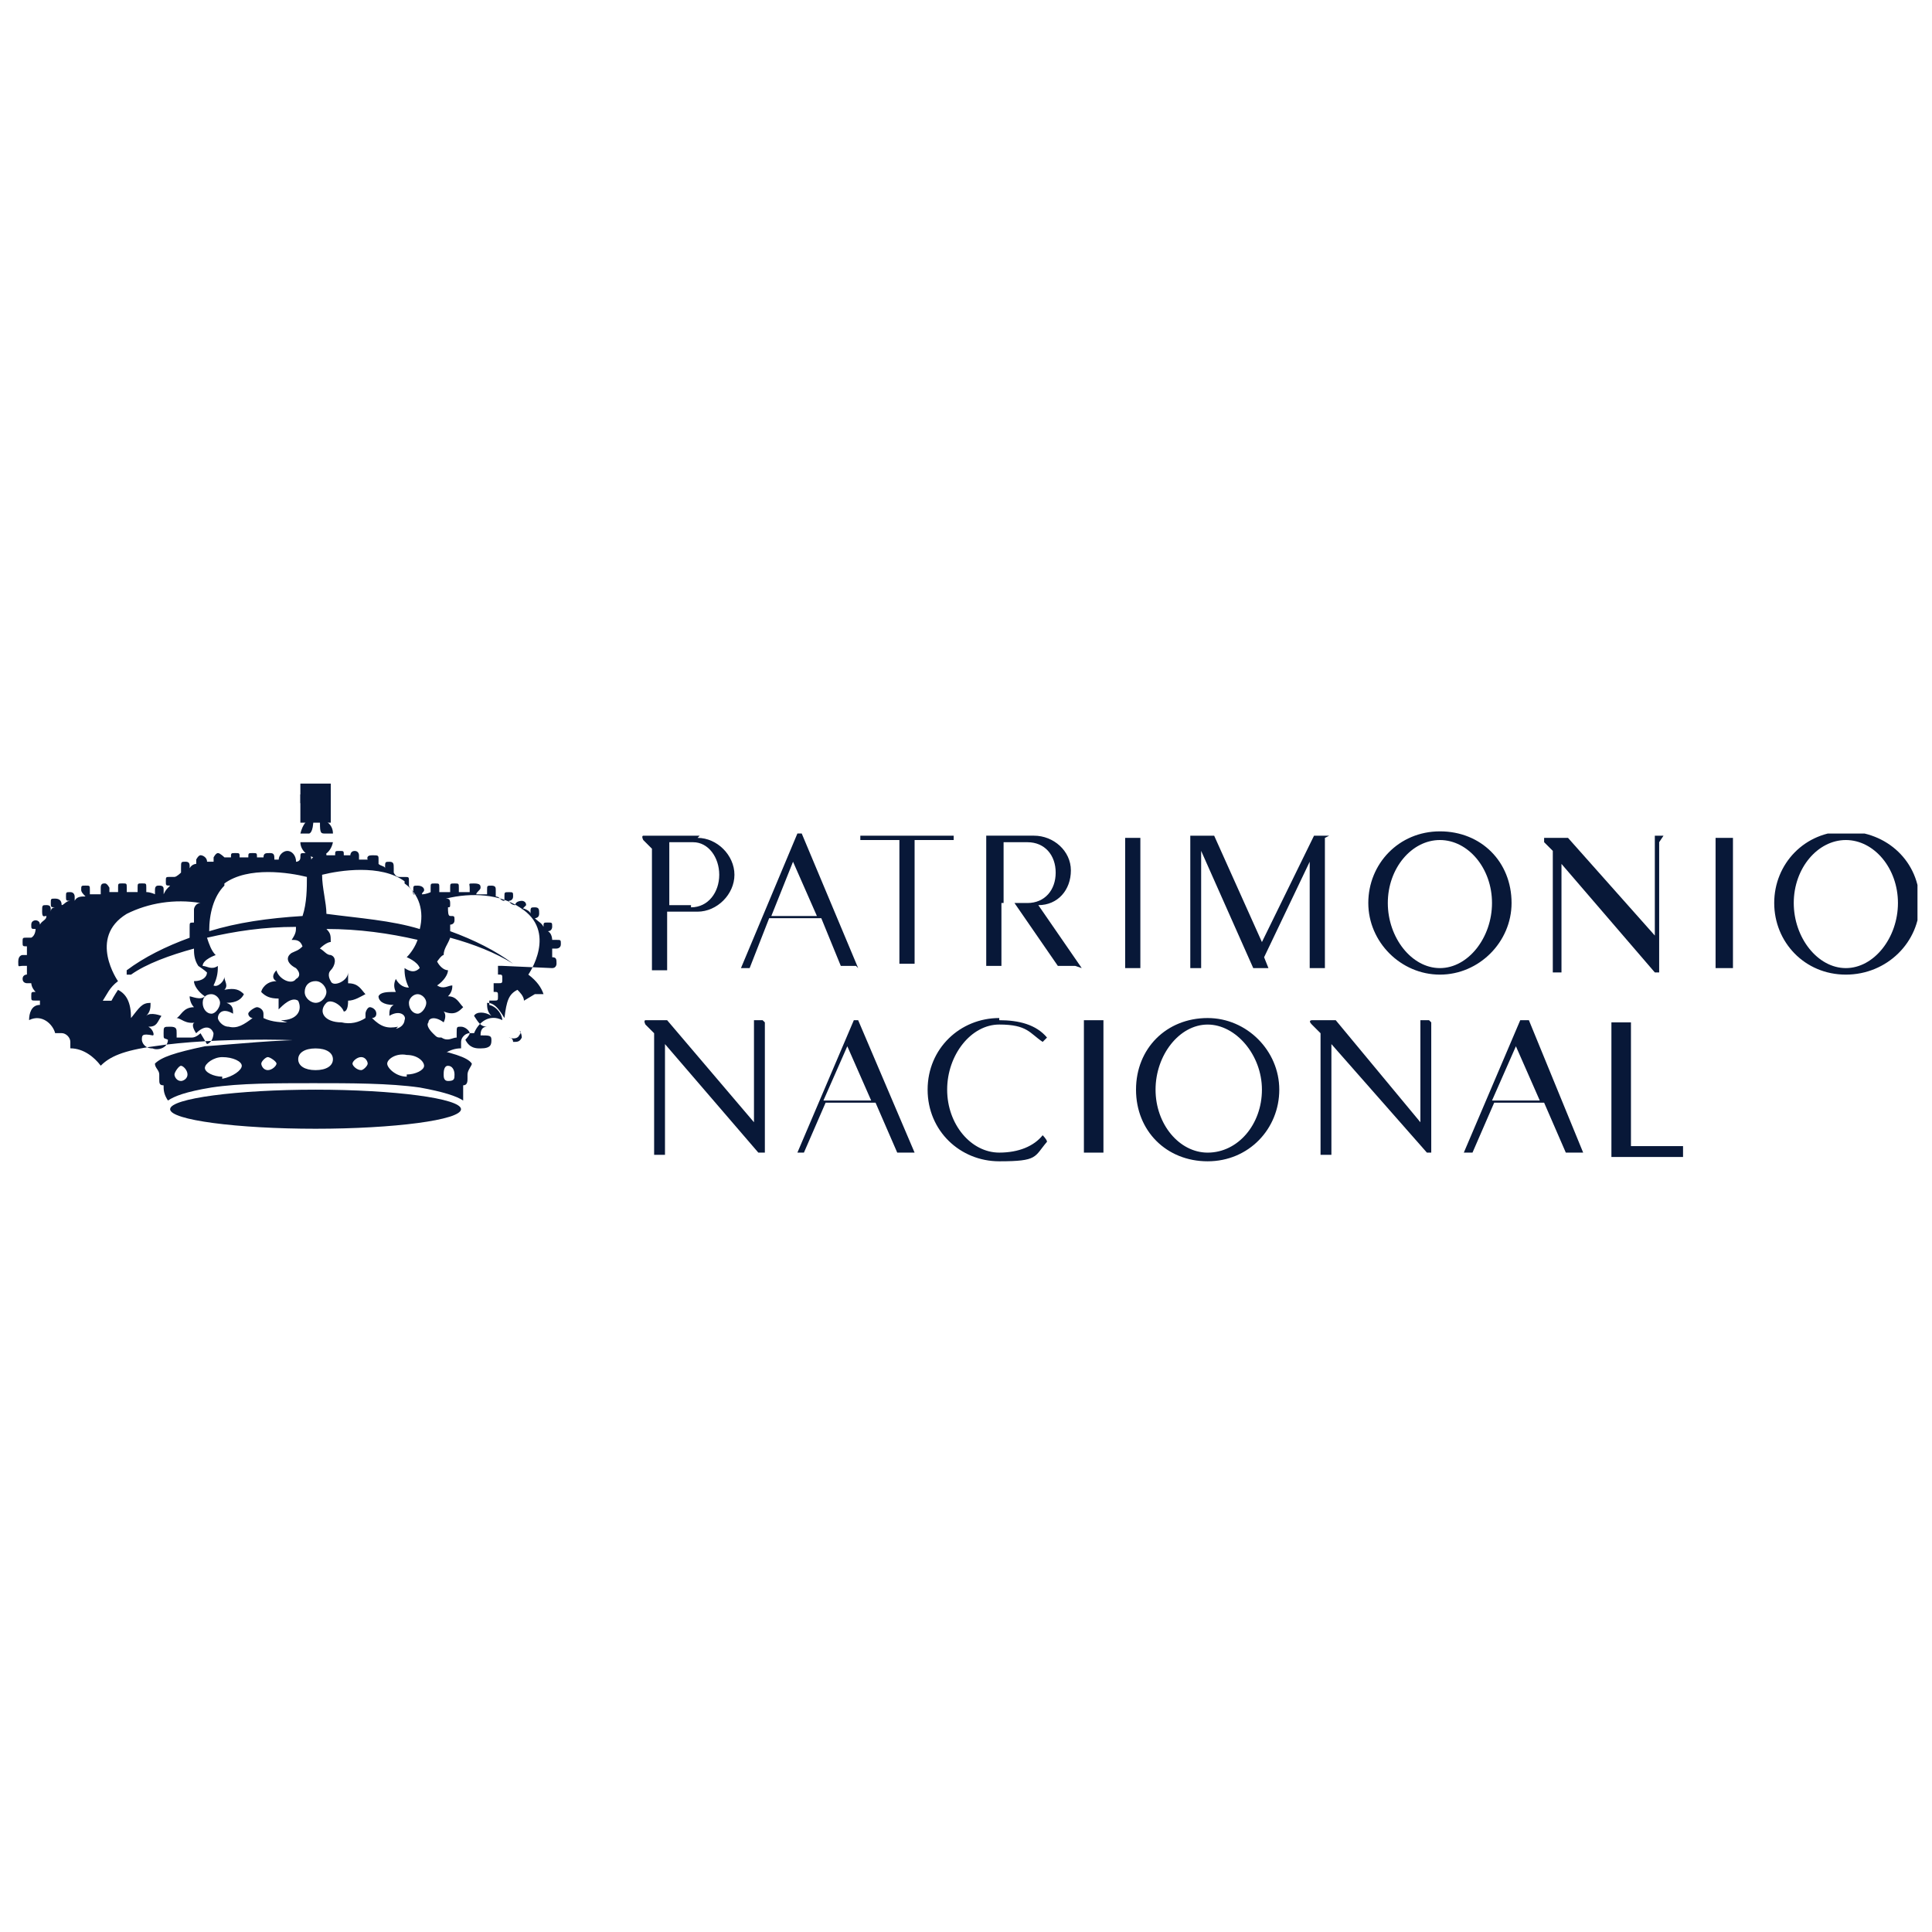 <svg xmlns="http://www.w3.org/2000/svg" xmlns:xlink="http://www.w3.org/1999/xlink" x="0px" y="0px" viewBox="0 0 850.39 850.39" style="enable-background:new 0 0 850.39 850.39;" xml:space="preserve"><style type="text/css">	.st0{fill:#081838;}	.st1{clip-path:url(#SVGID_00000032616022210203638830000015371084191120870304_);}	.st2{clip-path:url(#SVGID_00000077321540996952600440000016529927609740241577_);}</style><g id="reglas"></g><g id="Capa_2"></g><g id="Capa_3">	<path class="st0" d="M339.51,403.19l9.55-23.89l10.51,23.89 M377.73,426.12l-24.84-59.24h-1.91l0,0l-24.84,59.24l0,0h3.82  l8.6-21.98h22.93l8.6,21.02l0,0h6.69c0,0,0,0,0,0L377.73,426.12z"></path>	<path class="st0" d="M441.74,370.71h10.51c7.64,0,12.42,5.73,12.42,13.38s-4.78,13.38-12.42,13.38h-10.51 M476.14,426.12  l-19.11-27.71c8.6,0,14.33-6.69,14.33-15.29c0-8.6-7.64-15.29-16.24-15.29H434.1l0,0v57.33l0,0h6.69v-27.71h5.73l19.11,27.71  c0,0,0,0,0,0h7.64l0,0L476.14,426.12z"></path>	<path class="st0" d="M421.68,367.84h-43l0,0v1.91l0,0h17.2v54.46l0,0h6.69l0,0v-54.46h17.2l0,0v-1.91l0,0"></path>	<path class="st0" d="M501.94,426.12h-6.69c0,0,0,0,0,0V368.8c0,0,0,0,0,0h6.69"></path>	<path class="st0" d="M762.78,426.12h-0.96h-6.69c0,0,0,0,0,0V368.8c0,0,0,0,0,0h6.69h0.96"></path>	<path class="st0" d="M585.07,367.84h-6.69l0,0l-22.93,46.82l-21.02-46.82l0,0h-10.51v58.28h3.82c0.64,0,0.96,0,0.96,0v-51.6  l22.93,51.6l0,0h6.69c0,0,1.91,0,0,0l-1.91-4.78l20.07-42.04v46.82l0,0h6.69c0,0,0,0,0,0V368.8c0,0,0,0,0,0"></path>	<path class="st0" d="M633.79,369.75c-12.42,0-22.93,12.42-22.93,27.71c0,15.29,10.51,28.66,22.93,28.66s22.93-13.38,22.93-28.66  C656.73,382.17,646.22,369.75,633.79,369.75 M665.33,397.46c0,17.2-14.33,31.53-31.53,31.53s-31.53-14.33-31.53-31.53  c0-17.2,13.38-31.53,31.53-31.53S665.33,379.31,665.33,397.46z"></path>	<g>		<defs>			<rect id="SVGID_1_" x="780.94" y="366.89" width="63.06" height="63.06"></rect>		</defs>		<clipPath id="SVGID_00000159444060243121668760000007691576759851157145_">			<use xlink:href="#SVGID_1_" style="overflow:visible;"></use>		</clipPath>		<g style="clip-path:url(#SVGID_00000159444060243121668760000007691576759851157145_);">			<path class="st0" d="M812.47,369.75c-12.42,0-22.93,12.42-22.93,27.71c0,15.29,10.51,28.66,22.93,28.66s22.93-13.38,22.93-28.66    C835.4,382.17,824.89,369.75,812.47,369.75 M844.96,397.46c0,17.2-14.33,31.53-32.49,31.53s-31.53-14.33-31.53-31.53    c0-17.2,13.38-31.53,31.53-31.53S844.96,379.31,844.96,397.46z"></path>		</g>	</g>	<path class="st0" d="M304.15,398.42h-9.55v-27.71h10.51c6.69,0,11.47,6.69,11.47,14.33c0,7.64-4.78,14.33-12.42,14.33   M307.98,367.84h-24.84c0,0-0.96,0,0,1.91l3.82,3.82v53.51h6.69l0,0v-25.8h13.38c8.6,0,16.24-7.64,16.24-16.24  c0-8.6-7.64-16.24-16.24-16.24L307.98,367.84z"></path>	<path class="st0" d="M732.21,367.84h-3.82v43.95l-38.22-43c0,0,0,0-0.96,0h-9.55c0,0,0,0,0,1.91l3.82,3.82v53.51l0,0h3.82l0,0  v-47.77l41.09,47.77h1.91c0,0,0,0,0,0v-57.33c0,0,0,0,0,0"></path>	<path class="st0" d="M362.44,484.41l10.51-23.89l10.51,23.89 M375.82,449.06L375.82,449.06L375.82,449.06L375.82,449.06  l-24.84,58.28l0,0h2.87l9.55-21.98h21.98l9.55,21.98h7.64l0,0l-24.84-58.28H375.82z"></path>	<path class="st0" d="M656.73,484.41l10.51-23.89l10.51,23.89 M671.06,449.06c0,0-0.64,0-1.91,0l0,0l0,0l-24.84,58.28l0,0h3.82  l9.55-21.98h21.98l9.55,21.98h7.64l0,0l-23.89-58.28H671.06z"></path>	<path class="st0" d="M483.78,449.06h-6.69l0,0v58.28h8.6v-58.28l0,0"></path>	<path class="st0" d="M740.81,504.47h-22.93v-54.46c0,0,0,0-0.96,0h-7.64v59.24h31.53v-2.87l0,0"></path>	<path class="st0" d="M531.56,507.34c-12.42,0-22.93-12.42-22.93-27.71s10.51-28.66,22.93-28.66s23.89,13.38,23.89,28.66  S544.93,507.34,531.56,507.34 M531.56,448.1c-18.15,0-31.53,13.38-31.53,31.53c0,18.15,13.38,31.53,31.53,31.53  s31.53-14.33,31.53-31.53C563.09,462.43,548.76,448.1,531.56,448.1z"></path>	<path class="st0" d="M439.83,448.1c-17.2,0-31.53,13.38-31.53,31.53c0,18.15,14.33,31.53,31.53,31.53c17.2,0,15.29-1.91,21.02-8.6  l0,0c0-0.96-1.91-2.87-1.91-2.87l0,0c-3.82,4.78-10.51,7.64-19.11,7.64c-12.42,0-22.93-12.42-22.93-27.71s10.51-28.66,22.93-28.66  c12.42,0,13.38,3.82,19.11,7.64l0,0l1.91-1.91l0,0c-4.78-5.73-12.42-7.64-21.02-7.64"></path>	<path class="st0" d="M335.69,449.06h-3.82l0,0v44.91l-38.22-44.91l0,0h-9.55c0,0-0.96,0,0,1.91l3.82,3.82v53.51h4.78v-48.73  l41.09,47.77h2.87c0,0,0,0,0,0v-57.33l0,0"></path>	<path class="st0" d="M629.02,449.06h-3.82l0,0v44.91l-37.26-44.91c0,0,0,0-1.91,0h-8.6c0,0-1.91,0,0,1.91l3.82,3.82v53.51h4.78  v-48.73l42.04,47.77l0,0h1.91l0,0v-57.33l0,0"></path>	<path class="st0" d="M131.26,366.89h4.78c0,0,1.91,0,1.91-6.69c-2.87,0-4.78,2.87-5.73,6.69"></path>	<g>		<defs>			<rect id="SVGID_00000139288718745689217570000014497457614536417423_" x="132.21" y="344.91" width="13.38" height="17.2"></rect>		</defs>		<use xlink:href="#SVGID_00000139288718745689217570000014497457614536417423_" style="overflow:visible;fill:#081838;"></use>		<clipPath id="SVGID_00000178895958660605891060000004962346316223989169_">			<use xlink:href="#SVGID_00000139288718745689217570000014497457614536417423_" style="overflow:visible;"></use>		</clipPath>		<g style="clip-path:url(#SVGID_00000178895958660605891060000004962346316223989169_);">			<path class="st0" d="M138.9,361.15h1.91v-7.64h4.78v-3.82h-4.78v-5.73h-3.82v5.73h-4.78v3.82h4.78v7.64H138.9"></path>		</g>	</g>	<path class="st0" d="M48.13,454.79v-1.91c0,0-1.91,1.91,0,2.87c0,1.91,2.87,2.87,4.78,1.91c0,0,0.64-0.64,1.91-1.91l0,0  c-1.91,0-3.82,0-4.78-1.91"></path>	<path class="st0" d="M141.77,366.89h4.78c0-3.82-2.87-5.73-5.73-6.69c0,5.73,0,6.69,1.91,6.69"></path>	<path class="st0" d="M138.9,370.71h-6.69c0,3.82,3.82,6.69,6.69,6.69c2.87,0,6.69-1.91,7.64-6.69H138.9"></path>	<path class="st0" d="M138.9,479.63c-34.4,0-64.02,3.82-64.02,8.6c0,4.78,29.62,8.6,64.02,8.6s64.02-3.82,64.02-8.6  C202.92,483.45,173.3,479.63,138.9,479.63"></path>	<path class="st0" d="M228.72,454.79c0,1.91-1.91,2.87-4.78,1.91l0,0c0,0,1.91,0,1.91,1.91c1.91,0,2.87,0,3.82-1.91  c0,0,0-1.91-0.96-2.87c0.64,0,0.64,0.64,0,1.91"></path>	<path class="st0" d="M197.19,475.81c-1.91,0-1.91-1.91-1.91-2.87c0-0.96,0-3.82,1.91-3.82c1.91,0,2.87,1.91,2.87,3.82  C200.05,474.85,200.05,475.81,197.19,475.81 M179.03,473.9c-4.78,0-8.6-3.82-8.6-5.73s3.82-4.78,8.6-3.82  c4.78,0,7.64,2.87,7.64,4.78c0,1.91-3.82,3.82-7.64,3.82V473.9z M158.97,471.03c-1.91,0-3.82-1.91-3.82-2.87s1.91-2.87,3.82-2.87  s2.87,1.91,2.87,2.87S159.92,471.03,158.97,471.03z M138.9,471.03c-4.78,0-7.64-1.91-7.64-4.78c0-2.87,2.87-4.78,7.64-4.78  c4.78,0,7.64,1.91,7.64,4.78C146.54,469.12,143.68,471.03,138.9,471.03z M117.88,471.03c-1.91,0-2.87-1.91-2.87-2.87  s1.91-2.87,2.87-2.87c0.96,0,3.82,1.91,3.82,2.87S119.79,471.03,117.88,471.03z M97.82,473.9c-3.82,0-7.64-1.91-7.64-3.82  c0-1.91,3.82-4.78,7.64-4.78c4.78,0,8.6,1.91,8.6,3.82c0,1.91-3.82,4.78-8.6,5.73V473.9z M79.66,475.81  c-1.91,0-2.87-1.91-2.87-2.87c0-0.96,1.91-3.82,2.87-3.82s2.87,1.91,2.87,3.82C82.53,474.85,80.62,475.81,79.66,475.81z   M187.63,460.52c-12.42-1.91-30.58-2.87-48.73-2.87s-34.4,1.91-48.73,2.87c-13.38,2.87-19.11,4.78-21.98,7.64  c0,1.91,1.91,2.87,1.91,4.78c0,0,0,0,0,1.91c0,1.91,0,2.87,1.91,2.87c0,1.91,0,3.82,1.91,6.69c2.87-1.91,7.64-3.82,19.11-5.73  c12.42-1.91,28.66-1.91,44.91-1.91s33.44,0,46.82,1.91c10.51,1.91,16.24,3.82,19.11,5.73c0-1.91,0-3.82,0-6.69  c1.91,0,1.91-1.91,1.91-2.87s0-1.91,0-1.91c0-1.91,1.91-3.82,1.91-4.78c-1.91-2.87-8.6-4.78-21.98-7.64H187.63z"></path>	<path class="st0" d="M230.63,440.46c0-1.91-1.91-3.82-2.87-4.78c-3.82,1.91-4.78,4.78-5.73,12.42c-2.87-4.78-4.78-6.69-7.64-6.69  c0,1.91,0,3.82,1.91,5.73c-2.87-1.91-6.69-1.91-7.64,0c1.91,2.87,2.87,4.78,5.73,4.78c-2.87,0-2.87,2.87-2.87,3.82  c3.82,0,4.78,0,4.78,1.91c0,1.91,0,3.82-4.78,3.82c-1.91,0-4.78,0-6.69-3.82c0,0,1.91-1.91,1.91-2.87c0-0.96-1.91-2.87-3.82-2.87  s-1.91,0-1.91,2.87v1.91c-1.91,0-3.82,1.91-6.69,0c-1.91,0-1.91,0-3.82-1.91c-1.91-1.91-2.87-3.82-1.91-4.78  c0-1.91,2.87-2.87,6.69,0c0.96-1.91,0.96-3.82,0-4.78c4.78,1.91,6.69,0,8.6-1.91c-1.91-1.91-2.87-4.78-6.69-4.78  c1.91-1.91,1.91-3.82,1.91-4.78c-1.91,0-3.82,1.91-6.69,0c2.87-1.91,4.78-4.78,4.78-6.69c-1.91,0-3.82-1.91-4.78-3.82  c0,0,1.91-2.87,2.87-2.87c0-2.87,1.91-4.78,2.87-7.64c10.51,2.87,20.07,6.69,27.71,11.47l0,0l0,0l0,0  c-7.64-5.73-17.2-10.51-27.71-14.33v-2.87c0,0,1.91,0,1.91-1.91c0-1.91,0-1.91-1.91-1.91c-0.96,0-0.96-1.91-0.96-3.82  c0.96,0,0.96,0,0.96-1.91c0-1.91-0.96-1.91-1.91-1.91l0,0c11.47-2.87,23.89-1.91,32.49,3.82c17.2,10.51,3.82,29.62,3.82,29.62  c3.82,2.87,5.73,5.73,6.69,8.6c0,0-1.91,0-3.82,0 M179.99,441.41c0-1.91,1.91-3.82,3.82-3.82s3.82,1.91,3.82,3.82  s-1.91,4.78-3.82,4.78S179.99,444.28,179.99,441.41z M175.21,451.92c-4.78,0.96-7.64,0-11.47-3.82c0,0,1.91,0,1.91-1.91  c0-1.91-1.91-2.87-2.87-2.87s-1.91,1.91-1.91,2.87v1.91c-2.87,1.91-6.69,2.87-10.51,1.91c-7.64,0-10.51-4.78-6.69-8.6  c1.91-1.91,6.69,0.96,7.64,3.82c1.91,0,1.91-3.82,1.91-4.78c2.87,0,5.73-1.91,7.64-2.87c-1.91-1.91-2.87-4.78-7.64-4.78  c0-1.91,0-2.87,0-4.78c0,3.82-6.69,6.69-7.64,3.82c0,0-1.91-2.87,0-4.78c1.91-1.91,2.87-5.73,0-6.69c-1.91,0-2.87-1.91-4.78-2.87  c1.91-1.91,3.82-2.87,4.78-2.87c0-2.87,0-3.82-1.91-5.73c14.33,0,27.71,1.91,40.13,4.78c-0.96,2.87-2.87,5.73-4.78,7.64  c0,0,4.78,1.91,5.73,4.78c-1.91,1.91-3.82,1.91-6.69,0c0,1.91,0,4.78,1.91,8.6c-2.87,0-4.78-1.91-5.73-3.82  c-0.96,1.91-0.96,3.82,0,5.73c-3.82,0-6.69,0-7.64,1.91c0,1.91,1.91,3.82,6.69,3.82c-1.91,0.96-1.91,2.87-1.91,4.78  c4.78-2.87,7.64,0,6.69,1.91c0,0,0,2.87-3.82,3.82L175.21,451.92z M126.48,450.01c-1.91,0-6.69,0-10.51-1.91v-1.91  c0-1.91-1.91-2.87-2.87-2.87c-0.96,0-3.82,1.91-3.82,2.87c0,0.96,0.96,1.91,1.91,1.91c-3.82,2.87-6.69,4.78-10.51,3.82  c-2.87,0-4.78-2.87-4.78-3.82c0-1.91,1.91-4.78,6.69-1.91c0-1.91,0-3.82-2.87-4.78c4.78,0,6.69-1.91,7.64-3.82  c-1.91-1.91-3.82-2.87-8.6-1.91c1.91-1.91,0-3.82,0-5.73c0,1.91-2.87,4.78-4.78,3.82c1.91-3.82,1.91-6.69,1.91-8.6  c-2.87,1.91-4.78,0-6.69,0c0-2.87,5.73-4.78,5.73-4.78c-1.91-1.91-2.87-4.78-3.82-7.64c12.42-2.87,24.84-4.78,39.17-4.78  c0,1.91,0,2.87-1.91,5.73c1.91,0,3.82,0,4.78,2.87c-1.91,1.91-2.87,1.91-4.78,2.87c-2.87,1.91-1.91,4.78,1.91,6.69  c1.91,1.91,1.91,3.82,0,4.78c-1.91,2.87-7.64,0-8.6-3.82c-1.91,1.91-1.91,3.82,0,4.78c-4.78,0-6.69,3.82-6.69,4.78  c1.91,1.91,3.82,2.87,7.64,2.87c0,1.91,0,3.82,0,4.78c1.91-1.91,5.73-5.73,8.6-3.82c1.91,3.82,0,8.6-7.64,8.6L126.48,450.01z   M93.04,446.19c-1.91,0-3.82-1.91-3.82-4.78s1.91-3.82,3.82-3.82s3.82,1.91,3.82,3.82S94.95,446.19,93.04,446.19z M88.26,454.79  c0,0-1.91,1.91-3.82,1.91c-2.87,0-4.78,0-6.69,0v-1.91c0-1.91,0-2.87-2.87-2.87s-2.87,0-2.87,2.87c0,2.87,0,1.91,1.91,2.87  c0,3.82-4.78,4.78-6.69,3.82c-3.82,0-4.78-2.87-4.78-3.82c0-1.91,0-2.87,4.78-1.91c0.96,0,0-2.87-1.91-3.82  c3.82,0,3.82-1.91,5.73-4.78c0,0-4.78-1.91-6.69,0c1.91-1.91,1.91-3.82,1.91-5.73c-3.82,0-4.78,1.91-8.6,6.69  c0-6.69-1.91-10.51-5.73-12.42c0,0-1.91,2.87-2.87,4.78c-1.91,0-2.87,0-3.82,0c1.91-2.87,2.87-5.73,6.69-8.6  c0,0-13.38-19.11,3.82-29.62c9.55-4.78,21.02-6.69,32.49-4.78l0,0c-1.91,0-2.87,1.91-2.87,2.87s0,1.91,0,1.91v3.82  c-1.91,0-1.91,0-1.91,1.91c0,1.91,0,1.91,0,1.91v2.87c-10.51,3.82-20.07,8.6-27.71,14.33l0,0v1.91c0,0,0,0,1.91,0  c6.69-4.78,17.2-8.6,27.71-11.47c0,1.91,0,4.78,1.91,7.64c0,0,2.87,1.91,3.82,2.87c0,1.91-1.91,3.82-5.73,3.82  c0,1.91,1.91,4.78,4.78,6.69c-1.91,1.91-5.73,0-6.69,0c0,0,0,2.87,1.91,4.78c-4.78,0-5.73,3.82-7.64,4.78  c1.91,0,3.82,2.87,8.6,1.91c-1.91,0-1.91,1.91,0,4.78c3.82-3.82,6.69-2.87,7.64,0c0,0,0,3.82-2.87,4.78L88.26,454.79z   M98.77,388.86c10.51-7.64,28.66-4.78,36.31-2.87c0,4.78,0,11.47-1.91,17.2c-15.29,0.96-28.66,2.87-41.09,6.69  c0-7.64,1.91-15.29,6.69-20.07L98.77,388.86z M138.9,441.41c-1.91,0-4.78-1.91-4.78-4.78s1.91-4.78,4.78-4.78  c2.87,0,4.78,2.87,4.78,4.78C143.68,438.55,141.77,441.41,138.9,441.41z M178.08,388.86c6.69,4.78,8.6,12.42,6.69,20.07  c-12.42-3.82-26.75-4.78-41.09-6.69c0-4.78-1.91-11.47-1.91-17.2c7.64-1.91,25.8-4.78,36.31,2.87L178.08,388.86z M243.05,426.12  c1.91,0,1.91-1.91,1.91-1.91c0-1.91,0-2.87-1.91-2.87l0,0c0-1.91,0-2.87,0-3.82h1.91c0,0,1.91,0,1.91-1.91c0-1.91,0-1.91-1.91-1.91  s-1.91,0-1.91,0s0-2.87-1.91-3.82l0,0c1.91,0,1.91-1.91,1.91-1.91c0-1.91,0-1.91-1.91-1.91s-1.91,0-1.91,1.91  c-0.96-1.91-1.91-1.91-3.82-3.82l0,0c0,0,1.91,0,1.91-1.91c0-1.91,0-2.87-1.91-2.87s-1.91,0-1.91,2.87c0-0.64-0.64-1.27-1.91-1.91  c-1.27-0.64-1.91-0.64-1.91,0l1.91-1.91c0-1.91-1.91-1.91-1.91-1.91s-2.87,0-2.87,1.91l0,0c0,0-1.91,0-2.87-1.91  c0,0,1.91,0,1.91-1.91c0-1.91,0-1.91-1.91-1.91s-1.91,0-1.91,1.91v1.91c-1.91,0-1.91-1.91-3.82-1.91c0,0,0-1.91,0-2.87  c0-0.96,0-1.91-1.91-1.91s-1.91,0-1.91,1.91v1.91c-1.91,0-2.87,0-4.78,0c0-0.96,1.91-1.91,1.91-2.87s0-1.91-2.87-1.91  s-1.91,0-1.91,1.91c0,1.91,0,1.91,0,1.91h-4.78c0,0,0,0,0-1.91c0-1.91,0-1.91-1.91-1.91s-1.91,0-1.91,1.91c0,1.91,0,0,0,1.91h-4.78  c0,0,0,0,0-1.91c0-1.91,0-1.91-1.91-1.91s-1.91,0-1.91,1.91c0,1.91,0,1.91,0,1.91s-1.91,0.96-3.82,0.96c0-0.96,0.96-0.96,0.96-1.91  s-0.96-1.91-2.87-1.91s-1.91,0-1.91,1.91c0,1.91,0,1.91,1.91,1.91h-1.91c0-1.91-1.91-2.87-1.91-3.82c0,0,0,0,0-1.91  c0-1.91,0-1.91-1.91-1.91c0,0,0,0-1.91,0c-0.96,0-1.91,0-2.87-1.91c0,0,0,0,0-1.91c0-1.91,0-2.87-1.91-2.87s-1.91,0-1.91,2.87  c0-0.96-1.91-0.96-2.87-1.91c0,0,0,0,0-1.91s0-1.91-2.87-1.91c-2.87,0-1.91,1.91-1.91,1.91h-3.82c0,0,0-0.64,0-1.91  c0,0,0-1.91-1.91-1.91s-1.91,1.91-1.91,1.91l0,0c0,0-1.91,0-2.87,0l0,0c0-1.91,0-1.91-1.91-1.91s-1.91,0-1.91,1.91l0,0  c-1.91,0-2.87,0-3.82,0l0,0c0-1.91-1.91-1.91-1.91-1.91s-1.91,0-1.91,1.91l0,0c0,0-1.91,0-2.87,1.91l0,0  c0-1.91-0.96-2.87-2.87-2.87s-1.91,0-1.91,1.91l0,0c0,1.91-1.91,1.91-1.91,1.91l0,0c0-2.87-1.91-4.78-3.82-4.78  s-3.82,1.91-3.82,3.82l0,0h-1.91l0,0c0-1.91,0-2.87-1.91-2.87c-1.91,0-2.87,0-2.87,1.91h-2.87l0,0c0-1.91,0-1.91-1.91-1.91  s-1.91,0-1.91,1.91h-3.82c0-1.91,0-1.91-1.91-1.91s-1.91,0-1.91,1.91l0,0c-1.91,0-1.91,0-3.82,0c0.64,0,0.96,0,0.96,0  s-1.91-1.91-2.87-1.91s-1.91,1.91-1.91,1.91s0,0,0,1.91c-1.91,0-1.91,0-2.87,0l0,0c0-1.91-1.91-2.87-2.87-2.87  c-0.96,0-1.91,1.91-1.91,1.91v1.91c0,0-1.91,0-2.87,1.91c0-1.91,0-2.87-1.91-2.87s-1.91,0-1.91,2.87s0,1.91,0,1.91  s-1.91,1.91-2.87,1.91c0,0,0,0-1.91,0s-1.91,0-1.91,1.91c0,1.91,0,1.91,1.91,1.91c-1.91,1.91-1.91,1.91-2.87,3.82l0,0  c0,0,0-0.96,0-1.91s0-1.91-1.91-1.91c-0.96,0-1.91,0-1.91,1.91v1.91c0,0-1.91-0.96-3.82-0.96c0,0,0,0,0-1.91  c0-1.91,0-1.91-1.91-1.91s-1.91,0-1.91,1.91c0,1.91,0,1.91,0,1.91h-4.78c0,0,0,0,0-1.91c0-1.91,0-1.91-1.91-1.91s-1.91,0-1.91,1.91  c0,1.91,0,0,0,1.91h-3.82v-1.91c0,0-0.96-1.91-1.91-1.91s-1.91,0-1.91,1.91c0,1.91,0,1.91,0,2.87c-1.91,0-2.87,0-4.78,0  c0,0,0,0,0-1.91c0-1.91,0-1.91-1.91-1.91c-1.91,0-1.91,0-1.91,1.91c0,0.96,0.96,1.91,1.91,2.87c-1.91,0-3.82,0-4.78,1.91v-1.91  c0,0,0-1.91-1.91-1.91c-1.91,0-1.91,0-1.91,1.91c0,1.91,0,1.91,1.91,1.91c-1.91,0-2.87,1.91-3.82,1.91l0,0  c0-1.91-0.96-2.87-2.87-2.87s-1.91,0-1.91,1.91c0,1.91,0,1.91,1.91,1.91l0,0c0,0-1.91,0-1.91,1.91c0-1.91,0-2.87-1.91-2.87  s-1.91,0-1.91,2.87s0.96,1.91,1.91,1.91l0,0c0,1.91-1.91,1.91-2.87,3.82c0-1.91-1.91-1.91-1.91-1.91s-1.91,0-1.91,1.91  c0,1.91,0,1.91,1.91,1.91l0,0c0,0,0,2.87-1.91,3.82c0,0,0,0-1.91,0s-1.91,0-1.91,1.91c0,1.91,0,1.91,1.91,1.91l0,0v3.82  c0,0-0.64,0-1.91,0c0,0-1.91,0-1.91,2.87c0,2.87,0,1.91,1.91,1.91s0,0,1.91,0c0,0,0,1.91,0,3.82l0,0c0,0-1.91,0-1.91,1.91  c0,1.91,1.91,1.91,1.91,1.91h1.91c0,0,0,1.91,1.91,3.82c-1.91,0-1.91,0-1.91,1.91c0,1.91,0,1.91,1.91,1.91s1.91,0,1.91,0  s0,0,0,1.91c-3.82,0-4.78,3.82-4.78,6.69c5.73-2.87,10.51,1.91,11.47,5.73c0.96,0,1.91,0,2.87,0c1.91,0,3.82,1.91,3.82,3.82  c0,1.91,0,1.91,0,2.87c5.73,0,10.51,3.82,13.38,7.64c3.82-3.82,9.55-6.69,23.89-8.6c12.42-1.91,29.62-2.87,48.73-2.87  s36.31,1.91,49.68,2.87c13.38,1.91,20.07,4.78,22.93,8.6c3.82-3.82,7.64-7.64,13.38-7.64c0,0,0-1.91,0-2.87  c0-1.91,1.91-3.82,3.82-3.82s1.91,0,1.91,0c1.91-4.78,6.69-8.6,12.42-5.73c0-1.91-1.91-5.73-5.73-6.69c0,0,0,0,0-1.91h1.91  c1.91,0,1.91,0,1.91-1.91c0-1.91,0-1.91-1.91-1.91c0-1.91,0-2.87,0-3.82c0,0,0.64,0,1.91,0c1.91,0,1.91,0,1.91-1.91  c0-1.91,0-1.91-1.91-1.91v-3.82h1.91L243.05,426.12z"></path></g></svg>